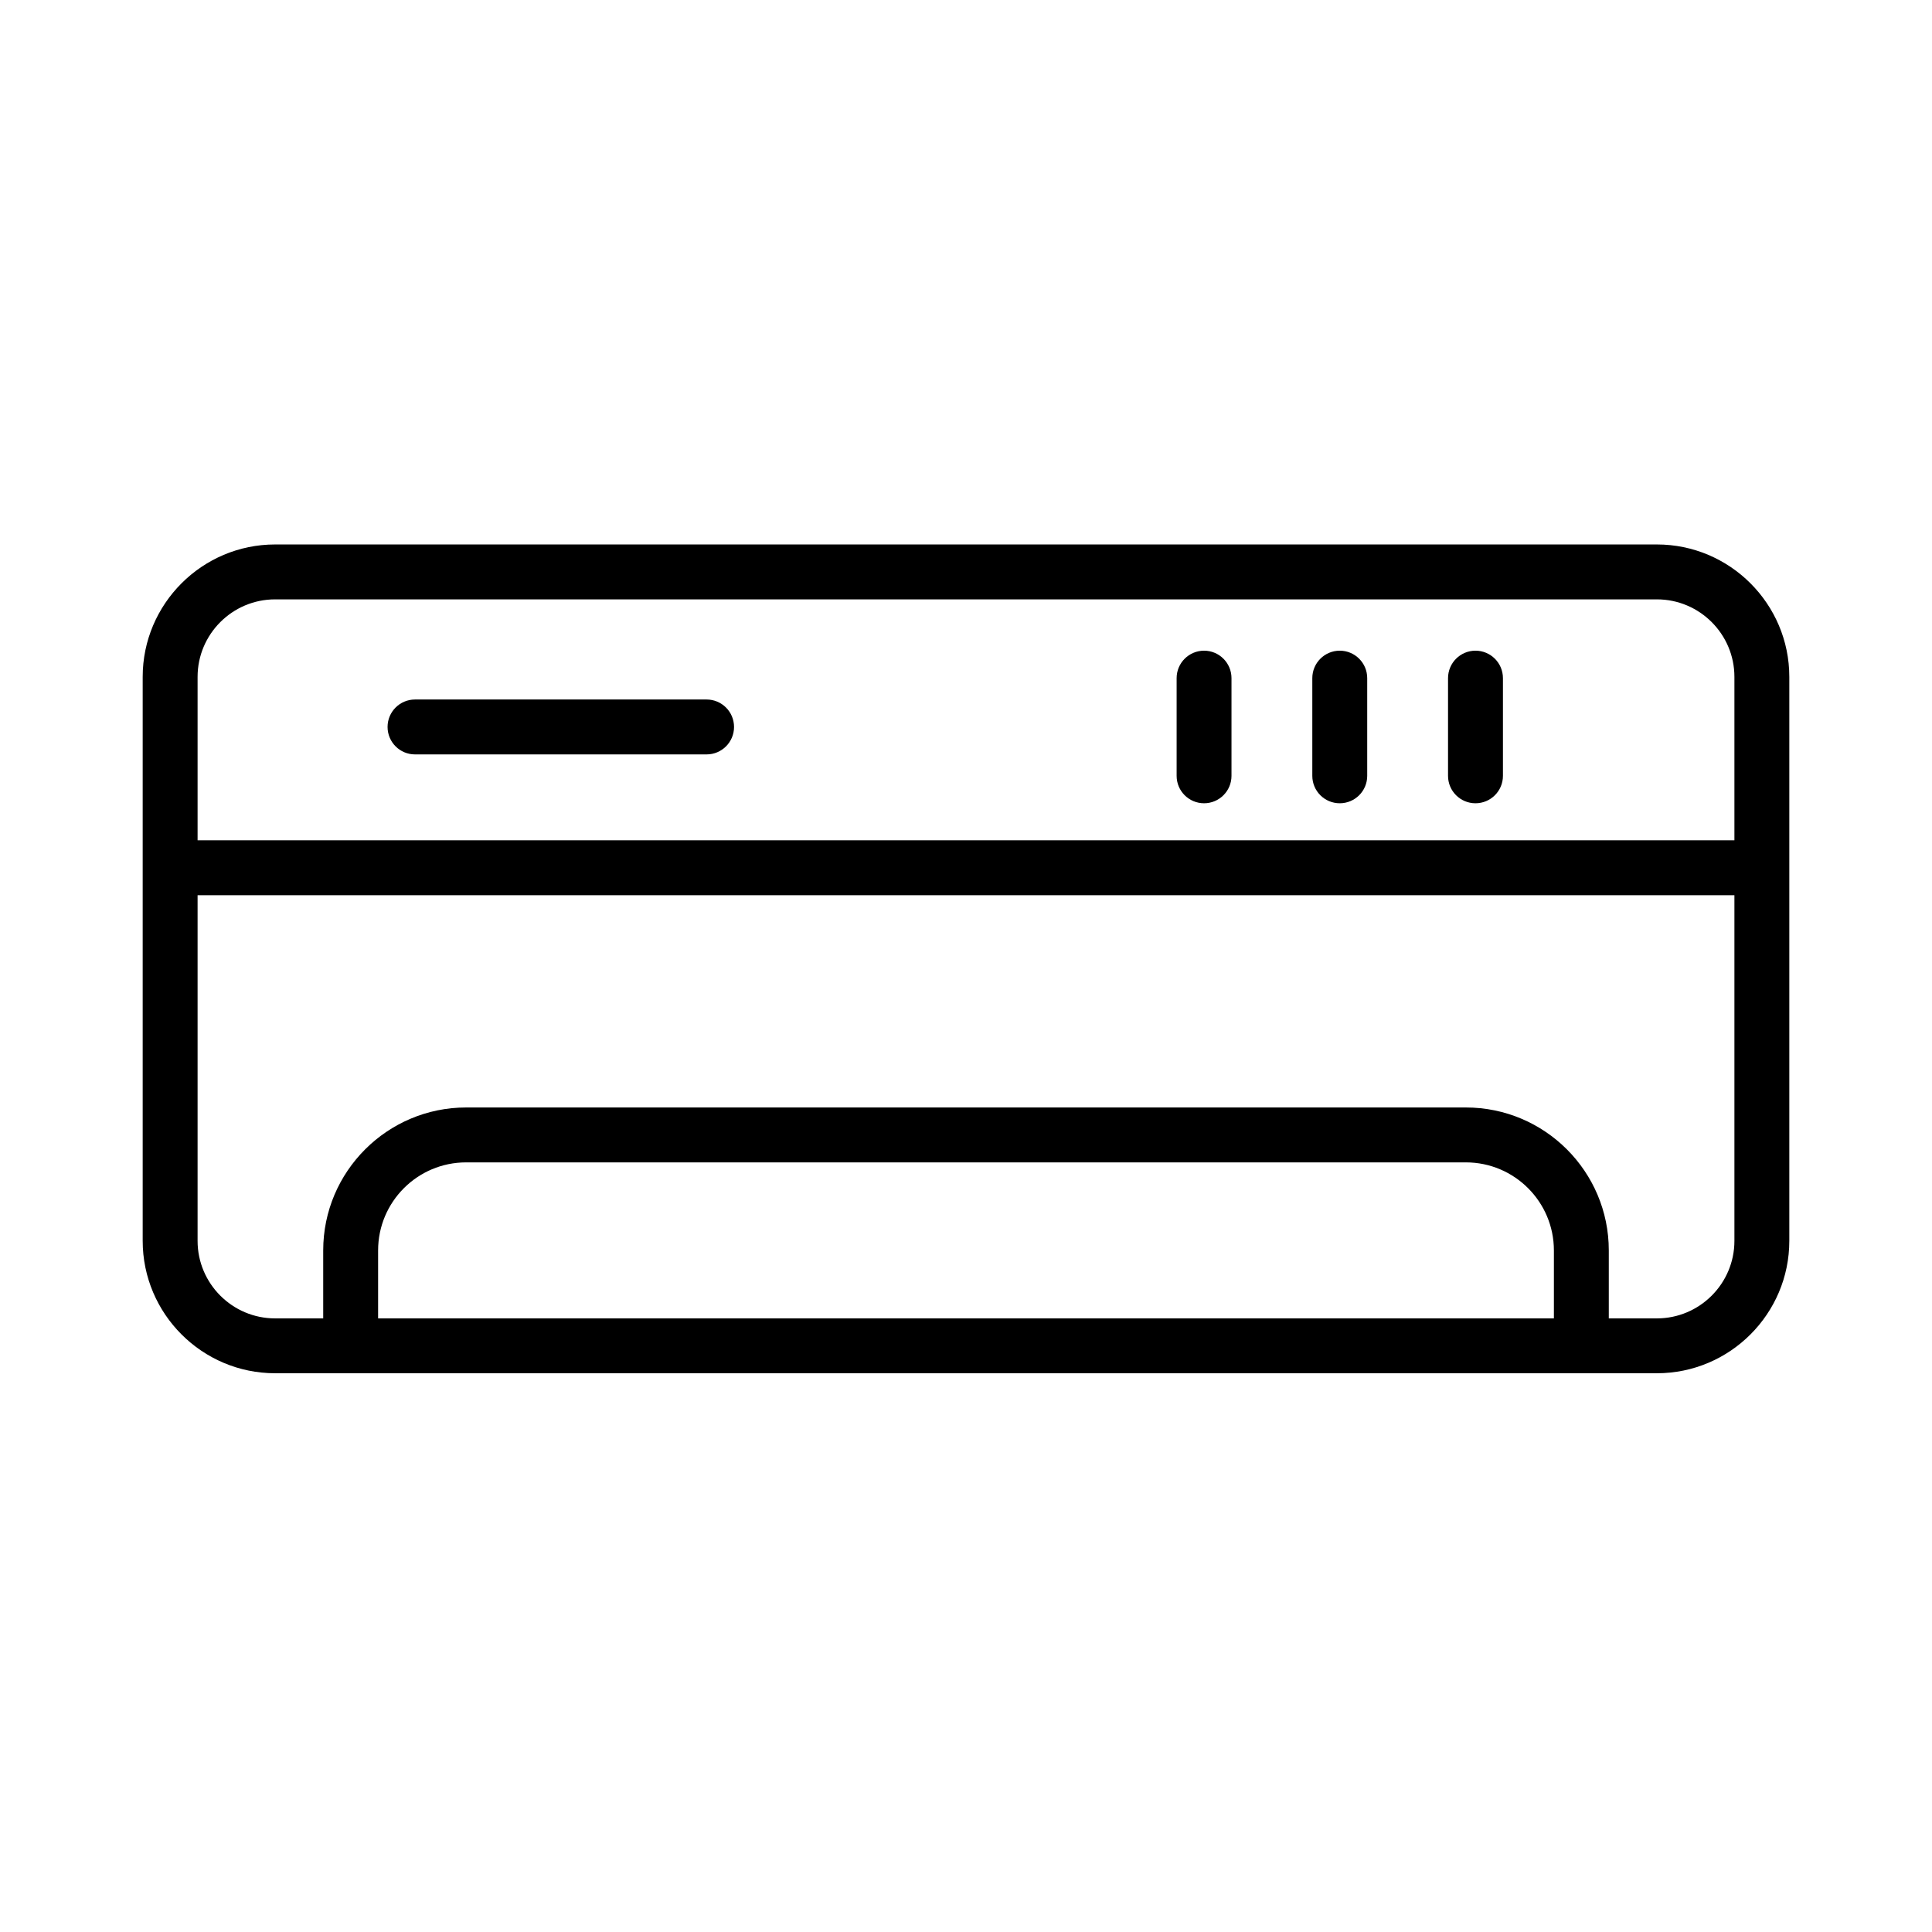 <svg width="48" height="48" viewBox="0 0 48 48" fill="none" xmlns="http://www.w3.org/2000/svg">
<path d="M41.165 13.527H6.835C5.022 13.527 3.545 15.004 3.545 16.817V30.828C3.545 32.642 5.022 34.118 6.835 34.118H41.165C42.978 34.118 44.455 32.642 44.455 30.828V16.817C44.455 15.004 42.978 13.527 41.165 13.527ZM6.835 14.891H41.165C42.227 14.891 43.091 15.755 43.091 16.817V20.877H4.909V16.817C4.909 15.755 5.773 14.891 6.835 14.891ZM9.394 32.755V31.066C9.394 29.859 10.374 28.879 11.581 28.879H36.419C37.626 28.879 38.606 29.86 38.606 31.066V32.755H9.394ZM41.165 32.755H39.97V31.066C39.97 29.107 38.378 27.515 36.419 27.515H11.581C9.624 27.515 8.03 29.107 8.03 31.066V32.755H6.835C5.773 32.755 4.909 31.891 4.909 30.829V22.241H43.091V30.829C43.091 31.891 42.227 32.755 41.165 32.755Z" fill="black"/>
<path d="M29.915 19.957C30.291 19.957 30.596 19.652 30.596 19.276V16.848C30.596 16.472 30.291 16.166 29.915 16.166C29.538 16.166 29.233 16.472 29.233 16.848V19.276C29.233 19.652 29.538 19.957 29.915 19.957Z" fill="black"/>
<path d="M33.286 19.957C33.663 19.957 33.968 19.652 33.968 19.276V16.848C33.968 16.472 33.663 16.166 33.286 16.166C32.909 16.166 32.604 16.472 32.604 16.848V19.276C32.604 19.652 32.909 19.957 33.286 19.957Z" fill="black"/>
<path d="M36.658 19.957C37.035 19.957 37.34 19.652 37.34 19.276V16.848C37.34 16.472 37.035 16.166 36.658 16.166C36.281 16.166 35.976 16.472 35.976 16.848V19.276C35.976 19.652 36.281 19.957 36.658 19.957Z" fill="black"/>
<path d="M10.311 18.743H17.555C17.932 18.743 18.237 18.438 18.237 18.061C18.237 17.684 17.932 17.379 17.555 17.379H10.311C9.934 17.379 9.629 17.684 9.629 18.061C9.629 18.438 9.934 18.743 10.311 18.743Z" fill="black"/>
</svg>
